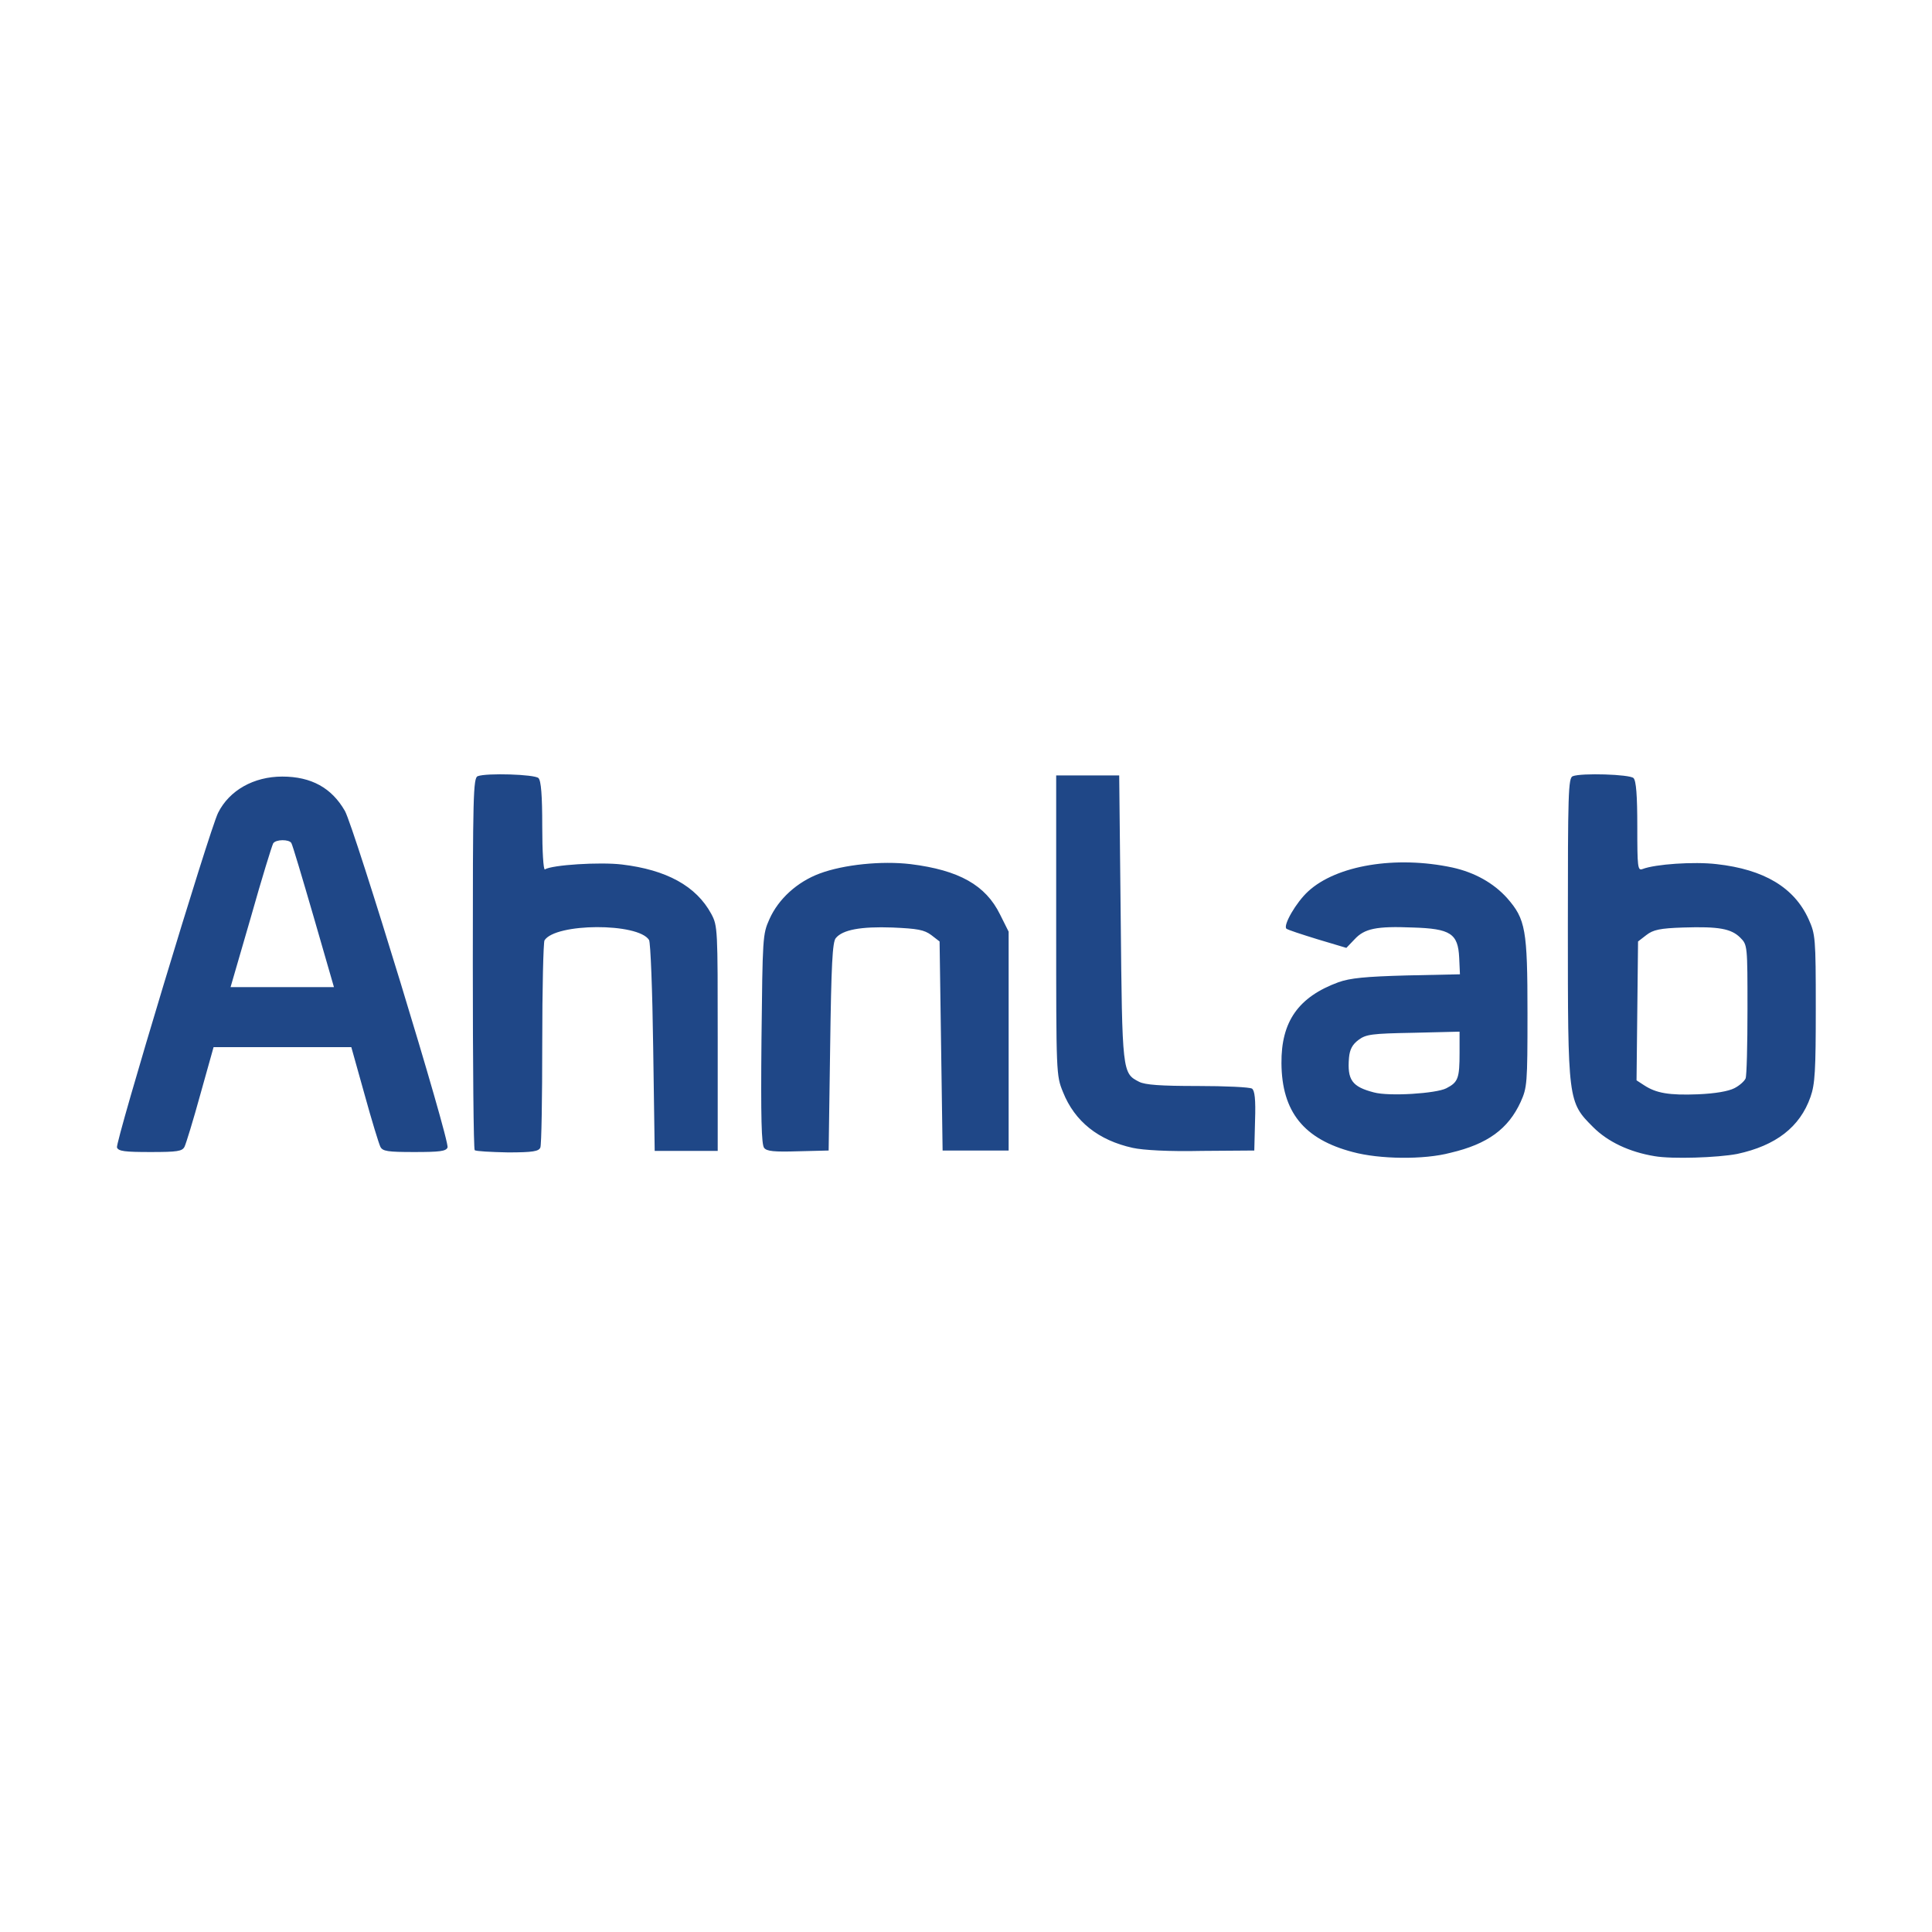 <?xml version="1.0" encoding="utf-8"?>
<!-- Generator: Adobe Illustrator 22.1.0, SVG Export Plug-In . SVG Version: 6.00 Build 0)  -->
<svg version="1.1" id="Layer_1" xmlns="http://www.w3.org/2000/svg" xmlns:xlink="http://www.w3.org/1999/xlink" x="0px" y="0px"
	 viewBox="0 0 512 512" style="enable-background:new 0 0 512 512;" xml:space="preserve">
<style type="text/css">
	.st0{fill:#1F4787;}
</style>
<g>
	<path class="st0" d="M358.5,305.3c-13-3.4-18.8-10.7-18.9-23.5c-0.1-11.1,4.5-17.6,15.1-21.5c3.1-1.1,7.1-1.5,18.1-1.8l14.1-0.3
		l-0.2-4.4c-0.3-6.4-2.3-7.7-12.3-8c-9.7-0.4-12.8,0.3-15.4,3.1l-2.2,2.3l-7.7-2.3c-4.2-1.3-7.9-2.5-8.2-2.8c-0.9-0.9,2.6-7,5.8-9.9
		c7.5-6.9,23.2-9.5,38.2-6.3c5.9,1.3,10.9,4.1,14.5,8.1c4.9,5.6,5.4,8.3,5.4,30.6c0,18.6-0.1,19.6-1.8,23.4
		c-3.3,7.2-8.8,11.2-18.6,13.5C377.3,307.4,365.5,307.2,358.5,305.3z M383.3,288.4c3.1-1.6,3.5-2.6,3.5-9.4v-5.6l-12.3,0.3
		c-11,0.2-12.5,0.4-14.5,1.9c-1.6,1.2-2.3,2.5-2.5,4.7c-0.5,5.9,0.8,7.7,6.6,9.2C368.1,290.6,380.6,289.8,383.3,288.4L383.3,288.4z
		 M438.5,306.4c-6.7-1.1-12.4-3.8-16.3-7.7c-6.7-6.7-6.7-6.8-6.7-53.1c0-35.2,0.1-39.5,1.3-39.9c2.3-0.9,15.1-0.5,16.1,0.5
		c0.7,0.7,1,4.6,1,12.8c0,10.9,0.1,11.8,1.4,11.3c3.4-1.3,13.6-2,19.6-1.3c12.6,1.4,20.6,6.2,24.4,14.6c1.8,4,1.9,4.9,1.9,23.6
		c0,16.5-0.2,20.1-1.4,23.5c-2.8,8-9.2,12.9-19.4,15.1C455.2,306.8,443.1,307.2,438.5,306.4z M459.6,288.4c1.4-0.7,2.7-1.9,3-2.6
		c0.3-0.7,0.5-9,0.5-18.3c0-16.9,0-17.1-1.9-19c-2.4-2.4-5.7-3-15.1-2.7c-6.2,0.2-8,0.6-9.8,2l-2.2,1.7l-0.2,18.4l-0.2,18.4l2,1.3
		c3.2,2.1,6.6,2.7,14.3,2.4C454.6,289.8,458,289.2,459.6,288.4L459.6,288.4z M31,304.1c-0.5-1.3,24.5-84.1,26.8-88.7
		c3-6,9.5-9.6,17-9.6c7.7,0,13.1,3,16.6,9.1c2.4,4.2,27.9,87.6,27.2,89.2c-0.4,1-2.1,1.2-8.8,1.2c-7.1,0-8.4-0.2-9-1.4
		c-0.4-0.8-2.3-7-4.2-13.9l-3.5-12.5H56.6L53.1,290c-1.9,6.9-3.8,13.1-4.2,13.9c-0.6,1.2-1.9,1.4-9,1.4
		C33.1,305.3,31.4,305.1,31,304.1L31,304.1z M83.1,242.9c-3-10.3-5.6-19.1-5.9-19.5c-0.6-1-4.1-1-4.8,0.1c-0.3,0.5-3,9.2-5.9,19.5
		l-5.4,18.6h27.4L83.1,242.9z M125.8,304.8c-0.3-0.3-0.5-22.6-0.5-49.6c0-44,0.1-49.1,1.3-49.5c2.3-0.9,15.1-0.5,16.1,0.5
		c0.7,0.7,1,4.6,1,12.8c0,6.5,0.3,11.6,0.7,11.4c1.9-1.2,14.6-2,20.4-1.3c11.8,1.4,19.7,5.7,23.7,13.1c1.7,3.2,1.7,3.9,1.7,33v29.8
		h-16.7l-0.4-27.4c-0.2-15.1-0.7-27.9-1.1-28.5c-2.9-4.6-24.8-4.5-27.7,0.1c-0.3,0.5-0.6,12.8-0.6,27.3c0,14.5-0.2,26.9-0.5,27.6
		c-0.4,1-1.9,1.3-8.6,1.3C130,305.3,126.1,305.1,125.8,304.8L125.8,304.8z M202.5,304.2c-0.7-0.9-0.9-7.8-0.7-28.8
		c0.3-27,0.3-27.8,2.1-31.8c2.4-5.4,7.4-9.9,13.3-12.1c6.4-2.4,16.5-3.4,24.1-2.5c12.9,1.6,19.9,5.6,23.7,13.3l2.3,4.6v58h-17.5
		l-0.4-27.7l-0.4-27.7l-2.2-1.7c-1.9-1.4-3.6-1.7-10.3-2c-8.4-0.3-13.2,0.6-15,2.8c-0.9,1-1.2,7.2-1.5,28.8l-0.4,27.5l-8,0.2
		C205.1,305.3,203.2,305.1,202.5,304.2L202.5,304.2z M300.2,304.2c-9.1-2-15.4-7-18.5-14.8c-1.8-4.4-1.8-4.8-1.8-44.2v-39.7h16.7
		l0.4,37.8c0.4,41,0.4,41.1,4.9,43.4c1.6,0.8,5.6,1.1,15.5,1.1c7.3,0,13.8,0.3,14.4,0.7c0.7,0.5,1,2.8,0.8,8.5l-0.2,7.9l-13.9,0.1
		C309.8,305.2,302.9,304.8,300.2,304.2L300.2,304.2z"/>
</g>
</svg>
